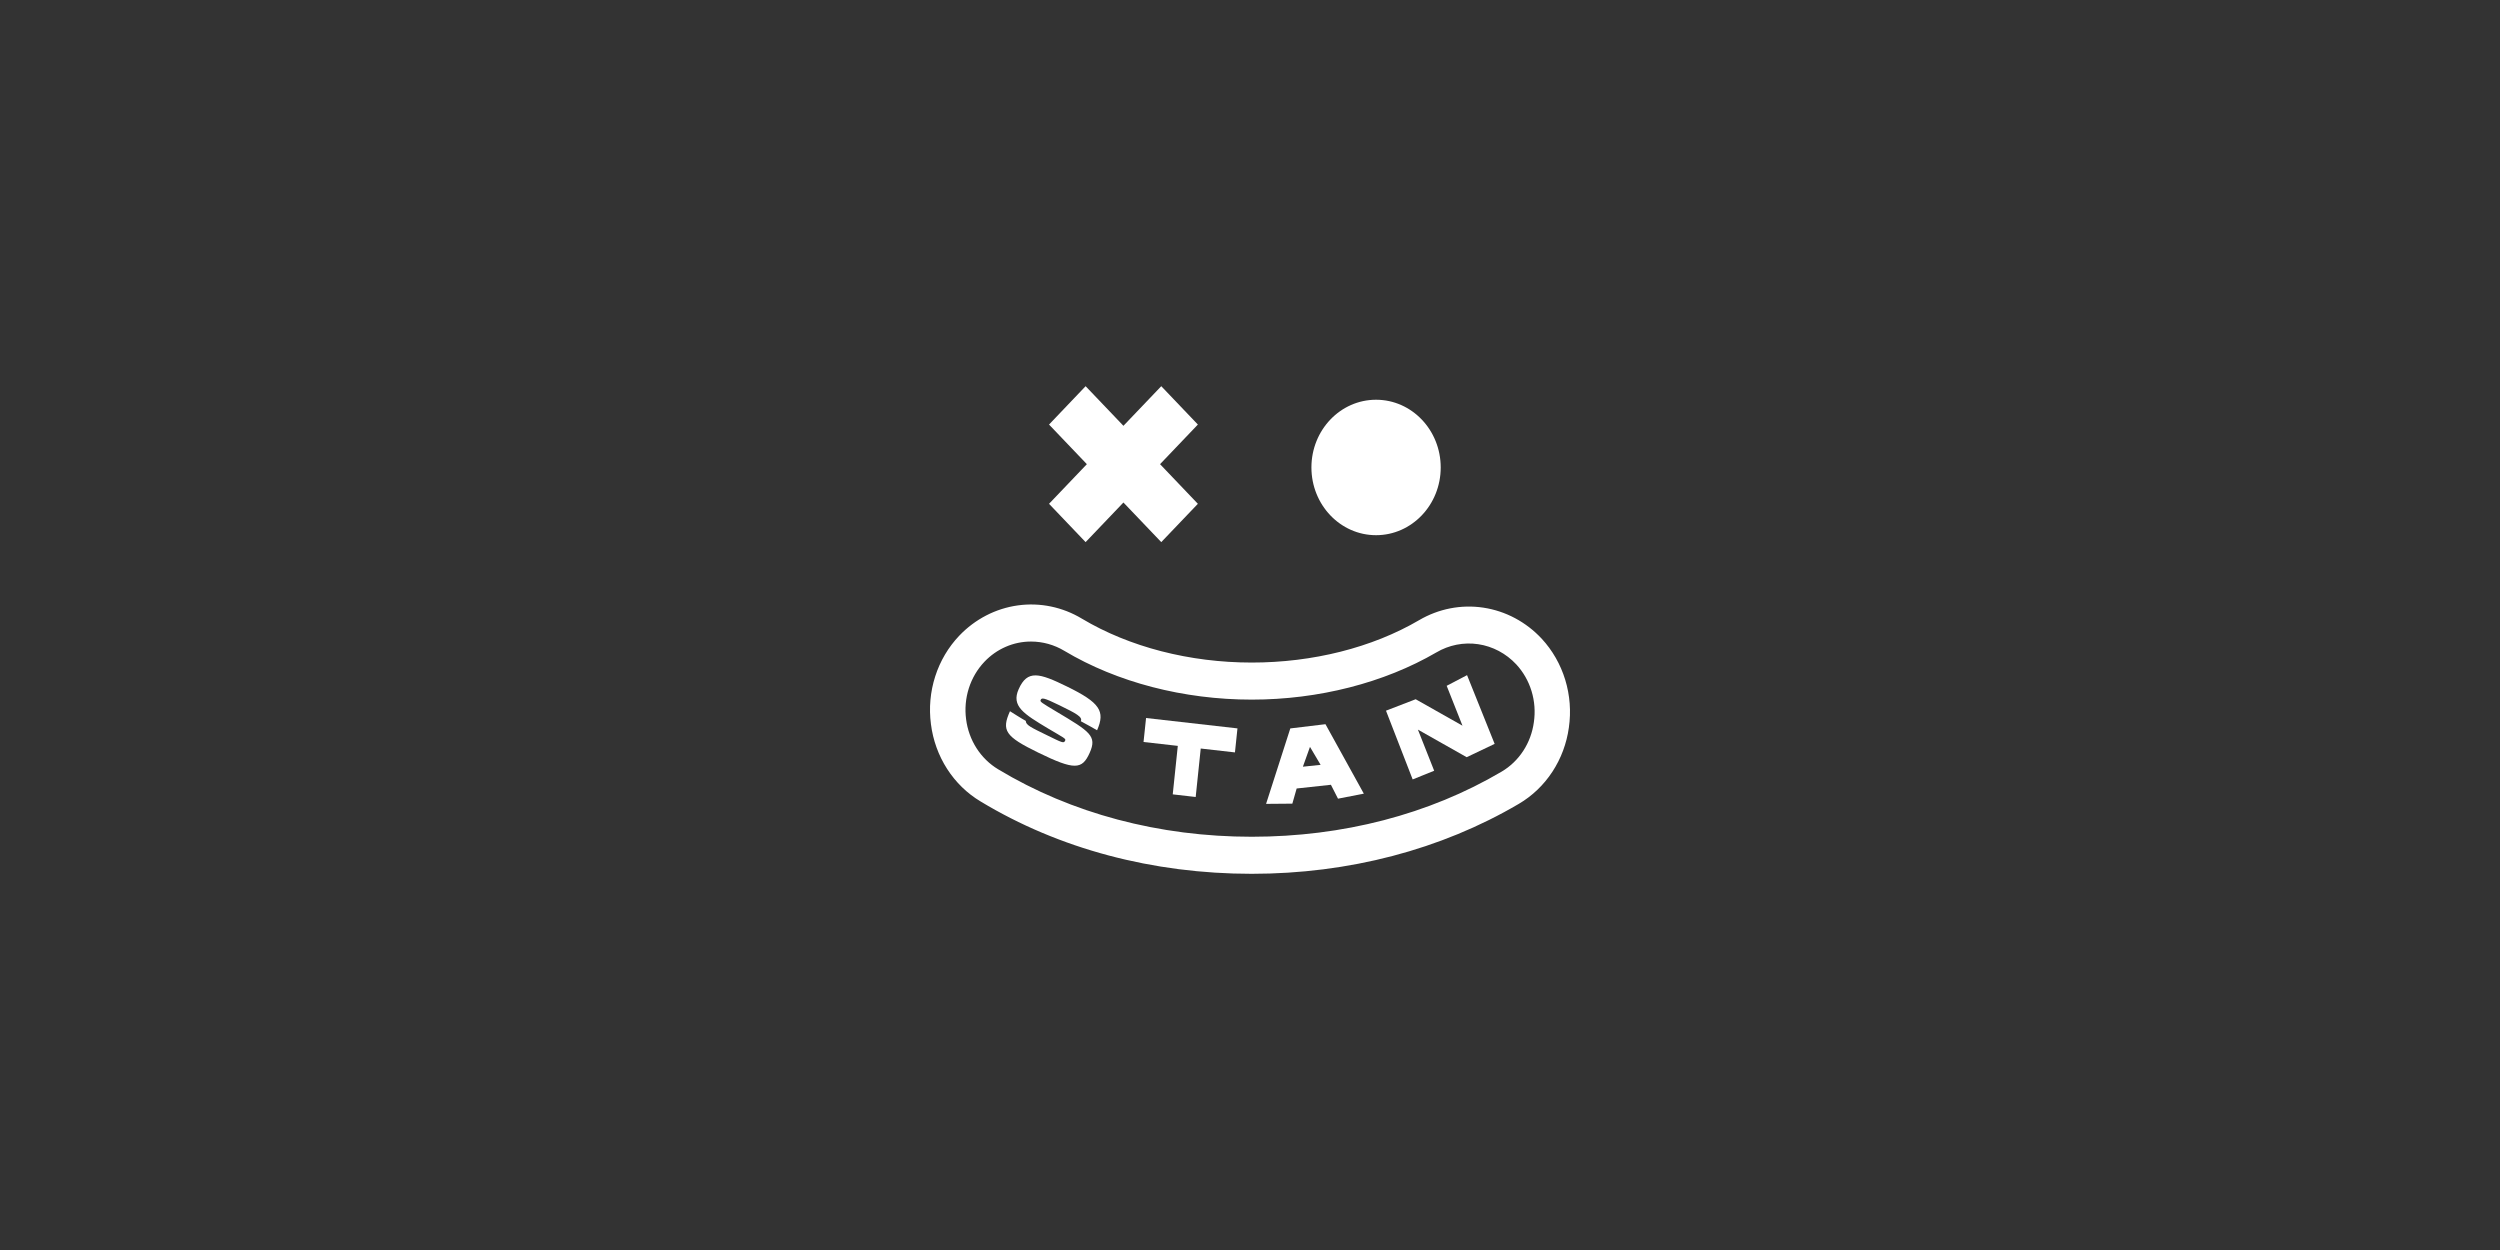 <svg width="250" height="125" viewBox="0 0 250 125" fill="none" xmlns="http://www.w3.org/2000/svg">
<rect x="0" y="0" width="250" height="125" fill="#333333" stroke="none"/>
<path d="M154.174 63.873C152.609 62.193 150.559 61.101 148.34 60.766C146.121 60.431 143.859 60.872 141.905 62.02C137.2 64.774 131.255 66.256 125.175 66.256C118.965 66.256 112.934 64.7 108.194 61.868C106.256 60.7 104.004 60.233 101.786 60.54C99.569 60.847 97.51 61.911 95.929 63.566C94.836 64.712 94.011 66.108 93.52 67.643C93.028 69.178 92.883 70.812 93.094 72.416C93.296 74.016 93.849 75.547 94.709 76.887C95.57 78.228 96.715 79.342 98.055 80.143C105.905 84.891 115.284 87.381 125.175 87.381C134.865 87.381 144.098 84.965 151.878 80.388C153.217 79.603 154.366 78.506 155.234 77.182C156.103 75.858 156.669 74.343 156.887 72.753C157.118 71.154 156.993 69.522 156.523 67.981C156.052 66.441 155.248 65.036 154.174 63.873ZM153.387 72.216C153.249 73.245 152.885 74.228 152.325 75.087C151.764 75.945 151.022 76.657 150.156 77.167C142.889 81.451 134.256 83.675 125.175 83.675C115.903 83.675 107.138 81.344 99.822 76.933C98.954 76.413 98.212 75.69 97.654 74.82C97.097 73.95 96.739 72.957 96.609 71.919C96.472 70.878 96.567 69.817 96.885 68.82C97.204 67.823 97.739 66.916 98.448 66.171C99.058 65.53 99.783 65.022 100.583 64.676C101.382 64.33 102.238 64.153 103.103 64.155C104.273 64.155 105.422 64.476 106.437 65.085C111.702 68.232 118.359 69.962 125.175 69.962C131.85 69.962 138.404 68.287 143.626 65.248C144.898 64.496 146.371 64.205 147.817 64.419C149.263 64.634 150.601 65.342 151.623 66.434C152.323 67.19 152.847 68.105 153.154 69.108C153.46 70.111 153.54 71.175 153.387 72.216Z" fill="white"/>
<path d="M106.694 68.65C103.912 67.29 102.74 66.96 101.868 68.913C101.11 70.61 102.354 71.378 104.816 72.853C106.407 73.801 106.609 73.853 106.516 74.065C106.378 74.365 106.219 74.268 104.706 73.527C103.094 72.742 102.58 72.504 102.58 72.089C102.315 71.959 100.997 71.122 100.997 71.122C100.139 73.045 100.494 73.638 103.831 75.265C107.448 77.033 108.213 76.974 108.968 75.284C109.723 73.594 109 73.168 105.634 71.159C104.111 70.247 104.001 70.184 104.061 70.003C104.171 69.758 104.341 69.743 105.939 70.525C107.59 71.333 108.291 71.692 108.082 72.122C108.437 72.297 109.708 73.027 109.708 73.027C110.545 71.118 109.996 70.266 106.694 68.65Z" fill="white"/>
<path d="M114.354 74.199L117.78 74.588L117.274 79.436L119.569 79.699L120.073 74.852L123.495 75.241L123.746 72.839L114.606 71.801L114.354 74.199Z" fill="white"/>
<path d="M129.031 72.842L126.608 80.387L129.234 80.365L129.666 78.849L133.092 78.478L133.8 79.868L136.383 79.365L132.546 72.419L129.031 72.842ZM130.289 76.67L130.998 74.687L132.061 76.485L130.289 76.67Z" fill="white"/>
<path d="M144.668 68.581L146.248 72.569L141.567 69.923L138.599 71.068L141.266 77.943L143.417 77.075L141.791 72.962L146.669 75.719L149.464 74.388L146.705 67.514L144.668 68.581Z" fill="white"/>
<path d="M108.561 54.212L112.343 50.25L116.126 54.212L119.787 50.38L116.005 46.417L119.787 42.455L116.126 38.619L112.343 42.581L108.561 38.619L104.903 42.455L108.686 46.417L104.903 50.38L108.561 54.212Z" fill="white"/>
<path d="M137.606 53.519C141.176 53.519 144.071 50.487 144.071 46.746C144.071 43.006 141.176 39.974 137.606 39.974C134.036 39.974 131.142 43.006 131.142 46.746C131.142 50.487 134.036 53.519 137.606 53.519Z" fill="white"/>
</svg>
